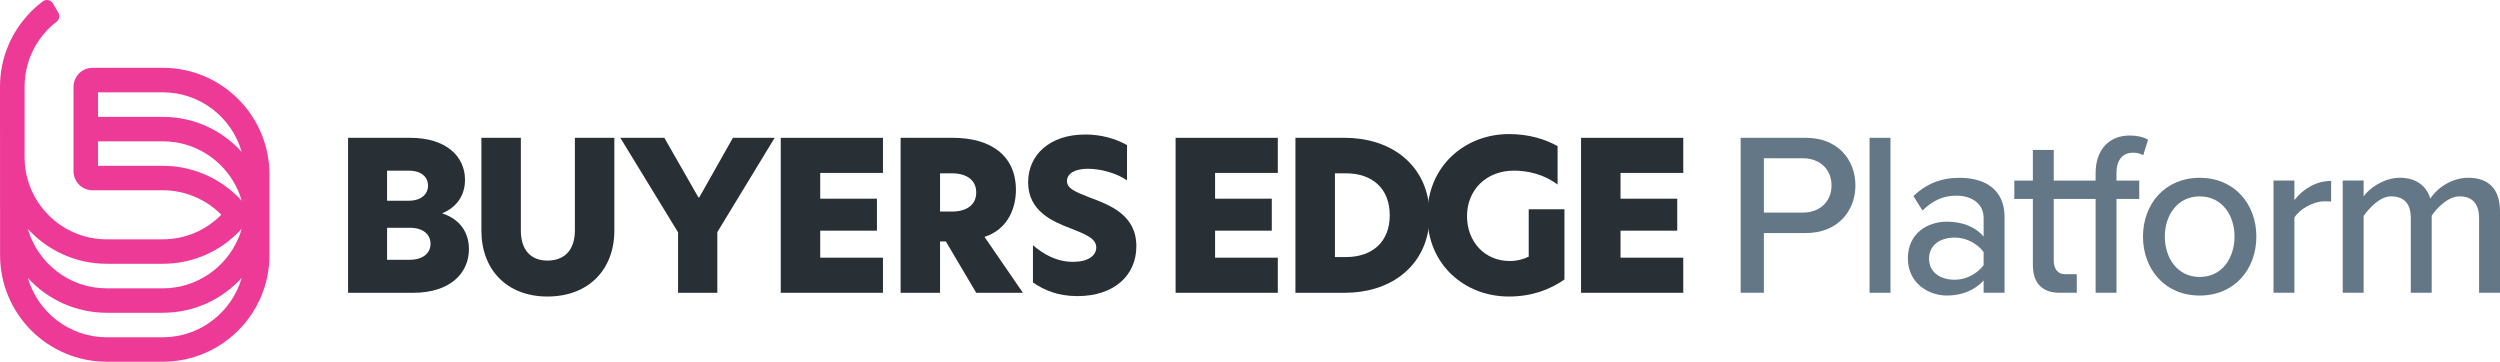 <svg xmlns="http://www.w3.org/2000/svg" xmlns:xlink="http://www.w3.org/1999/xlink" id="Layer_1" data-name="Layer 1" viewBox="0 0 413.221 59.788"><g id="logoMark"><path d="M26.9,11.209h-11.6c-1.74,0-3.15,1.41-3.15,3.15v13.94c0,1.74,1.41,3.15,3.15,3.15h11.61c3.77,0,7.2,1.55,9.67,4.04-2.46,2.51-5.9,4.07-9.68,4.07h-9.25c-7.51,0-13.59-6.09-13.59-13.6v-11.81c0-.06,0-.12.01-.16.1-4.25,2.16-8.01,5.31-10.43.45-.35.55-.99.26-1.47l-.89-1.52c-.35-.6-1.15-.75-1.7-.33-1.29.97-2.44,2.11-3.42,3.39C1.35,6.609,0,10.309,0,14.329l.01,27.83C.01,51.898,7.9,59.788,17.65,59.788h9.25c9.74,0,17.64-7.89,17.64-17.63v-13.31c0-9.74-7.9-17.64-17.64-17.64ZM26.9,55.748h-9.25c-6.18,0-11.41-4.15-13.05-9.81,3.23,3.54,7.88,5.76,13.05,5.76h9.25c5.18,0,9.83-2.22,13.05-5.77-1.63,5.66-6.87,9.82-13.05,9.82ZM39.33,39.529c-2.1,4.78-6.89,8.13-12.43,8.13h-9.25c-6.2,0-11.43-4.17-13.06-9.84,3.23,3.55,7.88,5.78,13.06,5.78h9.25c4.68,0,8.94-1.82,12.09-4.81.34-.3.66-.65.96-.99-.17.6-.36,1.18-.62,1.73ZM38.97,32.188c-3.16-2.97-7.4-4.78-12.06-4.78h-10.71v-4.05h10.71c2.98,0,5.74.96,7.98,2.6,1.92,1.4,3.46,3.29,4.43,5.49.26.55.45,1.14.63,1.73-.32-.35-.64-.68-.98-.99ZM26.91,19.319h-10.71v-4.06h10.71c6.19,0,11.42,4.17,13.04,9.85-3.22-3.56-7.86-5.79-13.04-5.79Z" style="fill: #ed3a96;"></path></g><g id="fullLogo"><path d="M73.12,35.279v-.04c2.16-.89,3.74-2.74,3.74-5.52,0-3.85-3.09-6.94-9.07-6.94h-10.26v25.62h10.71c6.32,0,9.27-3.37,9.27-7.22,0-2.81-1.54-4.97-4.39-5.9ZM63.98,28.209h3.61c2.09,0,3.16,1.09,3.16,2.47,0,1.37-1.07,2.5-3.23,2.5h-3.54v-4.97ZM67.69,42.938h-3.71v-5.29h3.78c2.13,0,3.4,1.06,3.4,2.64,0,1.51-1.17,2.65-3.47,2.65Z" style="fill: #283036;"></path></g><g id="fullLogo-2" data-name="fullLogo"><a><polygon points="112.076 38.402 102.53 22.779 109.81 22.779 115.441 32.633 115.578 32.633 121.141 22.779 128.043 22.779 118.565 38.367 118.565 48.394 112.076 48.394 112.076 38.402" style="fill: #283036;"></polygon></a></g><g id="fullLogo-3" data-name="fullLogo"><a><path d="M79.569,38.127v-15.348h6.524v15.348c0,3.193,1.648,4.944,4.395,4.944,2.816,0,4.533-1.751,4.533-4.979v-15.314h6.524v15.348c0,6.352-4.189,10.885-11.056,10.885-6.798,0-10.919-4.532-10.919-10.885Z" style="fill: #283036;"></path></a></g><g id="fullLogo-4" data-name="fullLogo"><a><polygon points="129.049 22.779 145.942 22.779 145.942 28.582 135.573 28.582 135.573 32.84 144.947 32.84 144.947 38.127 135.573 38.127 135.573 42.591 145.942 42.591 145.942 48.394 129.049 48.394 129.049 22.779" style="fill: #283036;"></polygon></a></g><g id="fullLogo-5" data-name="fullLogo"><path d="M162.73,39.158c4.07-1.33,5.19-5.05,5.19-7.76,0-5.7-4.16-8.62-10.44-8.62h-8.62v25.62h6.52v-8.49h.96l5.02,8.49h7.72l-6.35-9.24ZM157.34,34.968h-1.96v-6.32h1.99c2.37,0,3.99,1.1,3.99,3.16,0,2.03-1.55,3.16-4.02,3.16Z" style="fill: #283036;"></path></g><g id="fullLogo-6" data-name="fullLogo"><a><path d="M186.282,23.981v5.837c-1.648-1.168-4.292-1.923-6.455-1.923s-3.468.79-3.468,2.026c0,1.202,1.27,1.751,3.639,2.678,3.537,1.305,7.829,2.953,7.829,8.104,0,4.841-3.709,8.241-9.752,8.241-3.227,0-5.521-.996-7.341-2.266v-6.146c1.82,1.545,3.942,2.747,6.655,2.747,2.403,0,3.811-.996,3.811-2.369,0-1.511-1.786-2.197-4.224-3.159-2.987-1.133-7.039-2.85-7.039-7.623,0-4.498,3.537-7.897,9.442-7.897,2.679,0,5.117.721,6.902,1.751Z" style="fill: #283036;"></path></a></g><g id="fullLogo-7" data-name="fullLogo"><a><polygon points="194.314 22.779 211.207 22.779 211.207 28.582 200.838 28.582 200.838 32.84 210.212 32.84 210.212 38.127 200.838 38.127 200.838 42.591 211.207 42.591 211.207 48.394 194.314 48.394 194.314 22.779" style="fill: #283036;"></polygon></a></g><g id="fullLogo-8" data-name="fullLogo"><path d="M236.1,33.239v-.02c-1.05-6.36-6.42-10.44-13.87-10.44h-8.11v25.62h8.11c7.42,0,12.81-4.06,13.87-10.43v-.02c.13-.76.2-1.54.2-2.36s-.07-1.59-.2-2.35ZM222.47,42.489h-1.82v-13.84h1.82c4.36,0,7.24,2.51,7.24,6.94,0,4.39-2.88,6.9-7.24,6.9Z" style="fill: #283036;"></path></g><g id="fullLogo-9" data-name="fullLogo"><a><path d="M249.521,43.141c1.236,0,2.232-.275,3.159-.721v-7.829h5.905v11.606c-2.472,1.717-5.425,2.815-9.202,2.815-7.211,0-13.46-5.185-13.46-13.425,0-8.207,6.283-13.426,13.494-13.426,3.262,0,5.94.824,8.034,1.992v6.352c-2.231-1.683-4.91-2.301-7.176-2.301-4.739,0-7.795,3.296-7.795,7.52,0,4.292,2.987,7.417,7.039,7.417Z" style="fill: #283036;"></path></a></g><g id="fullLogo-10" data-name="fullLogo"><a><polygon points="261.33 22.779 278.223 22.779 278.223 28.582 267.854 28.582 267.854 32.84 277.228 32.84 277.228 38.127 267.854 38.127 267.854 42.591 278.223 42.591 278.223 48.394 261.33 48.394 261.33 22.779" style="fill: #283036;"></polygon></a></g><path d="M298.5,22.779h-10.79v25.61h3.84v-9.87h6.95c5.22,0,8.18-3.61,8.18-7.87s-2.92-7.87-8.18-7.87ZM298,35.139h-6.45v-8.98h6.45c2.77,0,4.73,1.8,4.73,4.49s-1.96,4.49-4.73,4.49Z" style="fill: #637786;"></path><a><rect x="309.018" y="22.779" width="3.456" height="25.612" style="fill: #637786;"></rect></a><path d="M323.88,29.389c-3,0-5.53.99-7.61,3.03l1.5,2.38c1.65-1.65,3.46-2.46,5.57-2.46,2.65,0,4.53,1.38,4.53,3.69v3.07c-1.42-1.65-3.57-2.46-6.07-2.46-3.11,0-6.45,1.85-6.45,6.07,0,4.07,3.38,6.14,6.45,6.14,2.5,0,4.61-.88,6.07-2.49v2.03h3.46v-12.52c0-4.72-3.42-6.48-7.45-6.48ZM327.87,43.828c-1.04,1.38-2.84,2.41-4.76,2.41-2.5,0-4.26-1.3-4.26-3.49s1.76-3.48,4.26-3.48c1.92,0,3.72,1,4.76,2.39v2.17Z" style="fill: #637786;"></path><path d="M349.83,28.619v1.23h3.76v3.03h-3.76v15.51h-3.45v-15.51h-6.92v10.18c0,1.3.62,2.26,1.81,2.26h2v3.07h-2.85c-2.91,0-4.41-1.65-4.41-4.57v-10.94h-3.07v-3.03h3.07v-5.07h3.45v5.07h6.92v-1.23c0-4,2.34-6.22,5.64-6.22,1.19,0,2.23.23,3.03.69l-.8,2.57c-.46-.27-1.04-.42-1.65-.42-1.73,0-2.77,1.15-2.77,3.38Z" style="fill: #637786;"></path><path d="M363.58,29.389c-5.76,0-9.37,4.37-9.37,9.71,0,5.38,3.61,9.75,9.37,9.75,5.79,0,9.37-4.37,9.37-9.75,0-5.34-3.58-9.71-9.37-9.71ZM363.58,45.779c-3.69,0-5.76-3.15-5.76-6.68,0-3.49,2.07-6.64,5.76-6.64,3.72,0,5.76,3.15,5.76,6.64,0,3.53-2.04,6.68-5.76,6.68Z" style="fill: #637786;"></path><a><path d="M375.784,29.844h3.455v3.222c1.421-1.843,3.61-3.165,6.067-3.165v3.412c-.365-.043-.729-.033-1.19-.033-1.728,0-4.071,1.306-4.877,2.688v12.422h-3.455v-18.547Z" style="fill: #637786;"></path></a><a><path d="M409.765,36.027c0-2.15-.96-3.571-3.225-3.571-1.881,0-3.725,1.862-4.608,3.206v12.729h-3.455v-12.365c0-2.15-.922-3.571-3.264-3.571-1.805,0-3.61,1.901-4.532,3.244v12.691h-3.456v-18.547h3.456v2.611c.768-1.152,3.225-3.072,5.99-3.072,2.803,0,4.454,1.459,5.03,3.456,1.075-1.728,3.533-3.456,6.259-3.456,3.418,0,5.261,1.881,5.261,5.606v13.401h-3.456v-12.365Z" style="fill: #637786;"></path></a></svg>
